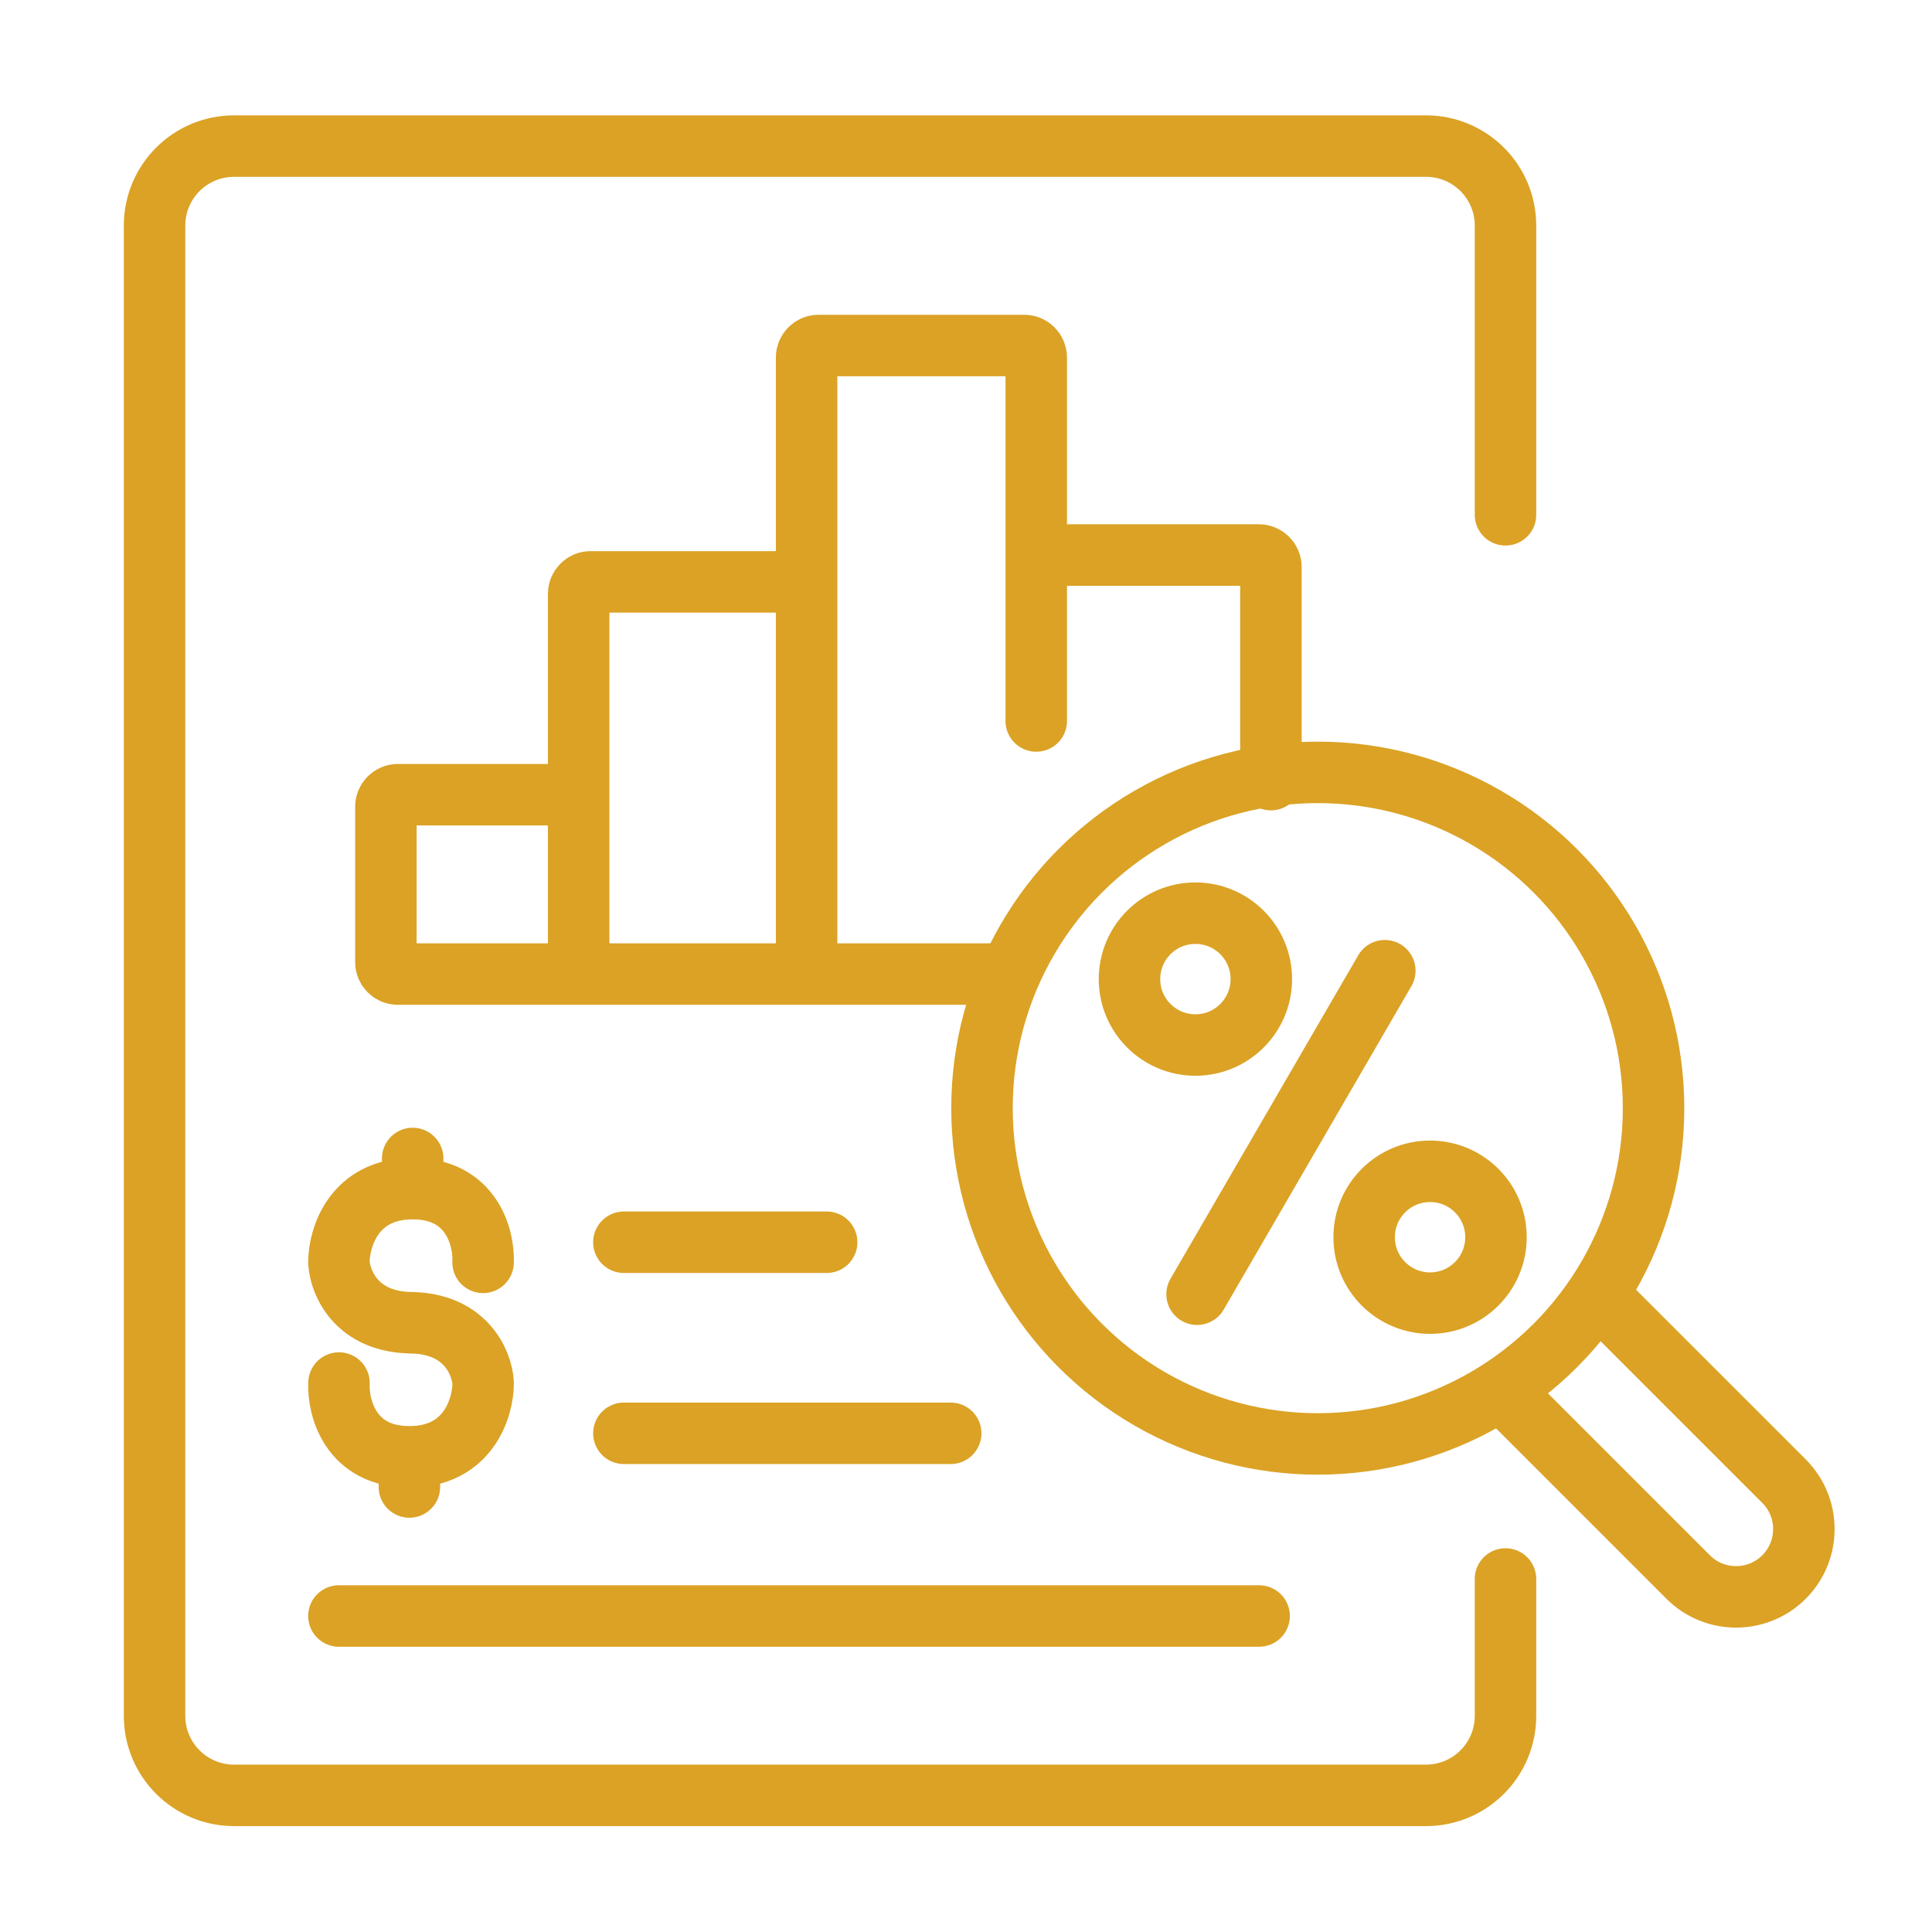 <svg width="50" height="50" viewBox="0 0 50 50" fill="none" xmlns="http://www.w3.org/2000/svg">
<path d="M41.628 33.791L46.17 38.332C46.855 39.017 46.855 40.128 46.17 40.813V40.813C45.485 41.498 44.374 41.498 43.689 40.813L39.148 36.272" stroke="#DBA225" stroke-width="1.591"/>
<circle cx="30.937" cy="25.339" r="1.706" stroke="#DBA225" stroke-width="1.591"/>
<circle cx="37.01" cy="32.019" r="1.706" stroke="#DBA225" stroke-width="1.591"/>
<circle cx="34.104" cy="28.679" r="8.69" stroke="#DBA225" stroke-width="1.591"/>
<path d="M30.98 33.494L35.839 25.122" stroke="#DBA225" stroke-width="1.591" stroke-linecap="round"/>
<path d="M38.962 40.864V44.407C38.962 45.543 38.041 46.464 36.905 46.464H6.057C4.921 46.464 4 45.543 4 44.407V5.838C4 4.701 4.921 3.781 6.057 3.781H36.905C38.041 3.781 38.962 4.701 38.962 5.838V13.323" stroke="#DBA225" stroke-width="1.591" stroke-linecap="round"/>
<path d="M25.907 25.209H10.296C10.125 25.209 9.987 25.071 9.987 24.9V20.876C9.987 20.706 10.125 20.567 10.296 20.567H14.976M14.976 24.775V15.367C14.976 15.197 15.114 15.059 15.284 15.059H20.875M20.875 24.775V9.251C20.875 9.081 21.013 8.942 21.183 8.942H26.509C26.68 8.942 26.818 9.081 26.818 9.251V14.364M26.818 18.659V14.364M26.818 14.364H32.582C32.752 14.364 32.891 14.503 32.891 14.673V20.177" stroke="#DBA225" stroke-width="1.591" stroke-linecap="round"/>
<path d="M21.394 32.149H16.146M16.146 37.094H24.604M8.771 41.822H32.586" stroke="#DBA225" stroke-width="1.591" stroke-linecap="round"/>
<path d="M8.773 35.793C8.744 36.429 9.068 37.702 10.595 37.702M10.595 37.702C12.122 37.702 12.504 36.429 12.504 35.793C12.475 35.273 12.053 34.232 10.595 34.232M10.595 37.702V38.483M12.502 32.67C12.531 32.034 12.207 30.762 10.68 30.762M10.68 30.762C9.153 30.762 8.771 32.034 8.771 32.67C8.8 33.191 9.223 34.232 10.68 34.232M10.68 30.762V29.981" stroke="#DBA225" stroke-width="1.591" stroke-linecap="round"/>
</svg>
